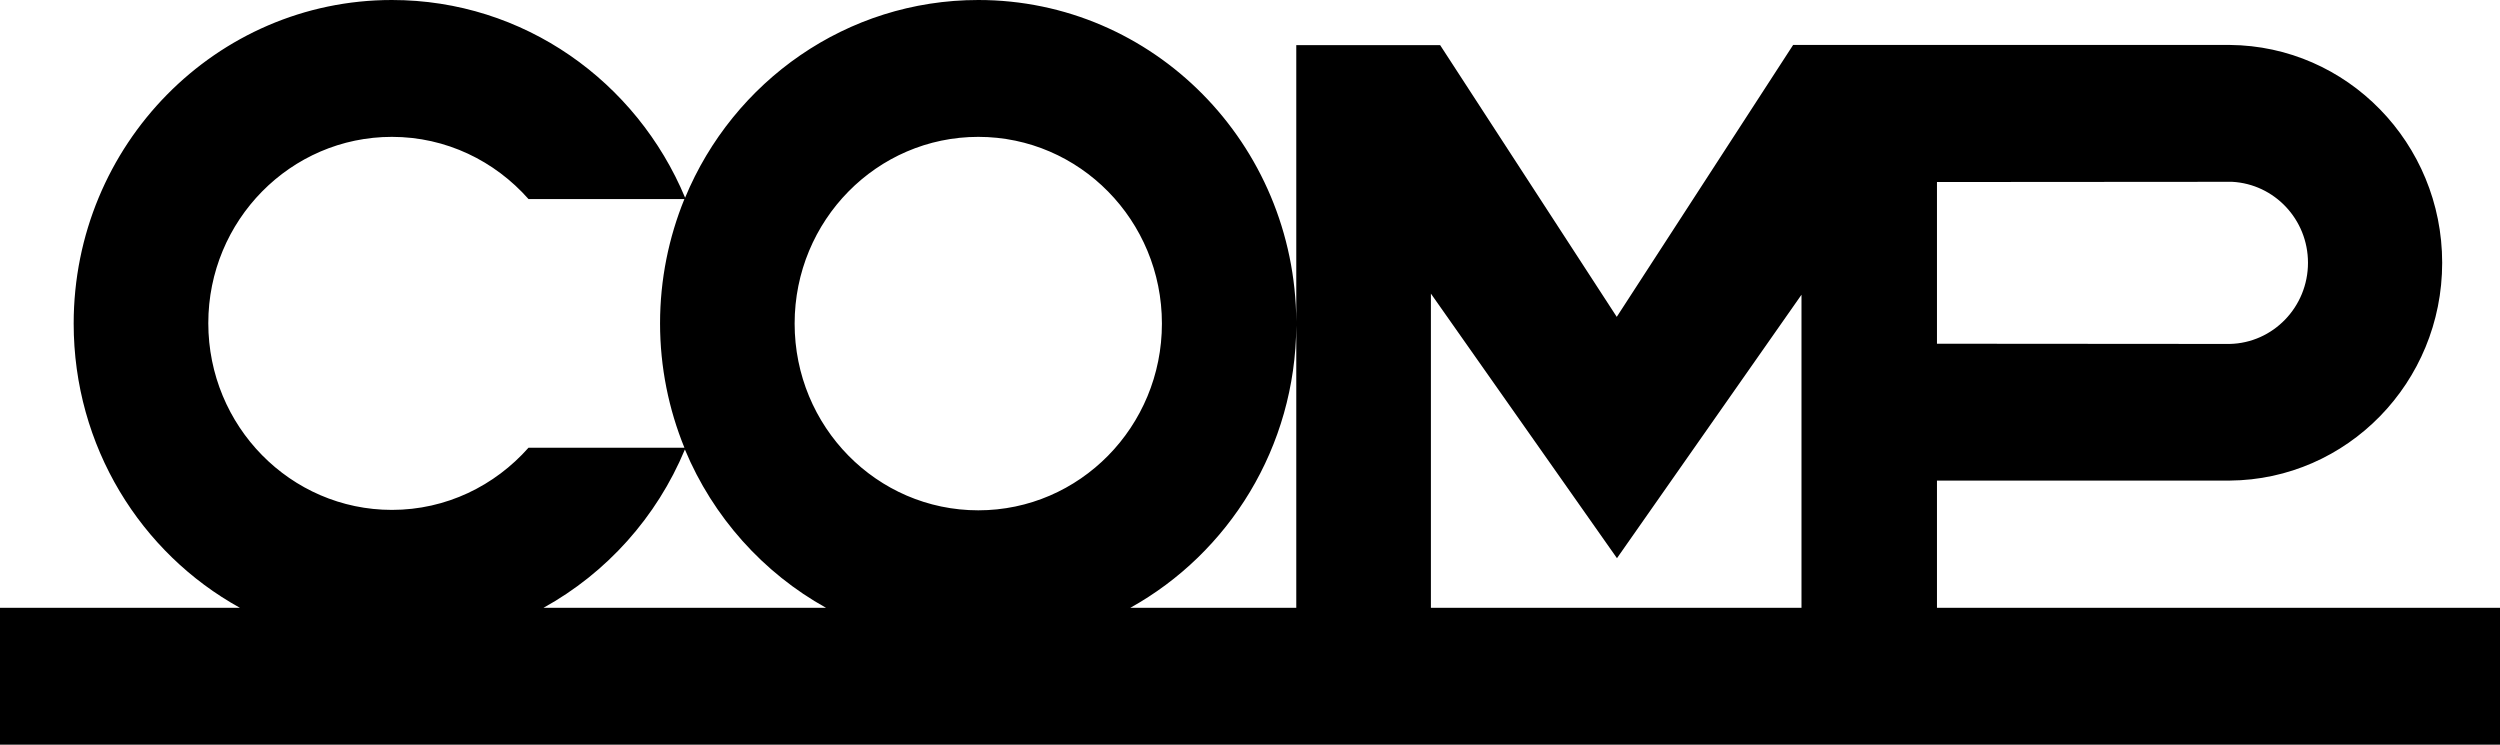 <svg width="47" height="14" viewBox="0 0 47 14" fill="none" xmlns="http://www.w3.org/2000/svg">
<path d="M36.415 11.427V9.035H41.918C44.126 9.018 45.913 7.193 45.913 4.94C45.913 2.691 44.126 0.862 41.918 0.845H33.711L30.395 5.957L27.075 0.849H24.37V6.046C24.35 2.703 21.683 0 18.392 0C15.915 0 13.785 1.53 12.88 3.717C11.97 1.535 9.849 0 7.368 0C4.064 0 1.385 2.724 1.385 6.083C1.385 8.392 2.646 10.397 4.511 11.427H0V14H47V11.427H36.415ZM41.964 3.418C42.758 3.46 43.39 4.124 43.39 4.94C43.39 5.772 42.733 6.449 41.918 6.466L36.415 6.462V3.422L41.964 3.418ZM30.399 10.494L33.868 5.541V11.427H26.901V5.52L30.399 10.494ZM24.37 6.121V11.427H21.249C23.097 10.401 24.358 8.413 24.37 6.121ZM18.392 2.573C20.298 2.573 21.844 4.145 21.844 6.083C21.844 8.022 20.298 9.594 18.392 9.594C16.485 9.594 14.939 8.022 14.939 6.083C14.939 4.145 16.485 2.573 18.392 2.573ZM7.368 2.573C8.389 2.573 9.303 3.027 9.936 3.742H12.867C12.574 4.461 12.409 5.251 12.409 6.079C12.409 6.908 12.574 7.698 12.867 8.417H9.936C9.303 9.132 8.389 9.586 7.368 9.586C5.462 9.586 3.916 8.013 3.916 6.075C3.916 4.145 5.462 2.573 7.368 2.573ZM12.876 8.45C13.405 9.72 14.348 10.771 15.53 11.427H10.217C11.404 10.771 12.346 9.724 12.876 8.45Z" fill="black"/>
</svg>
